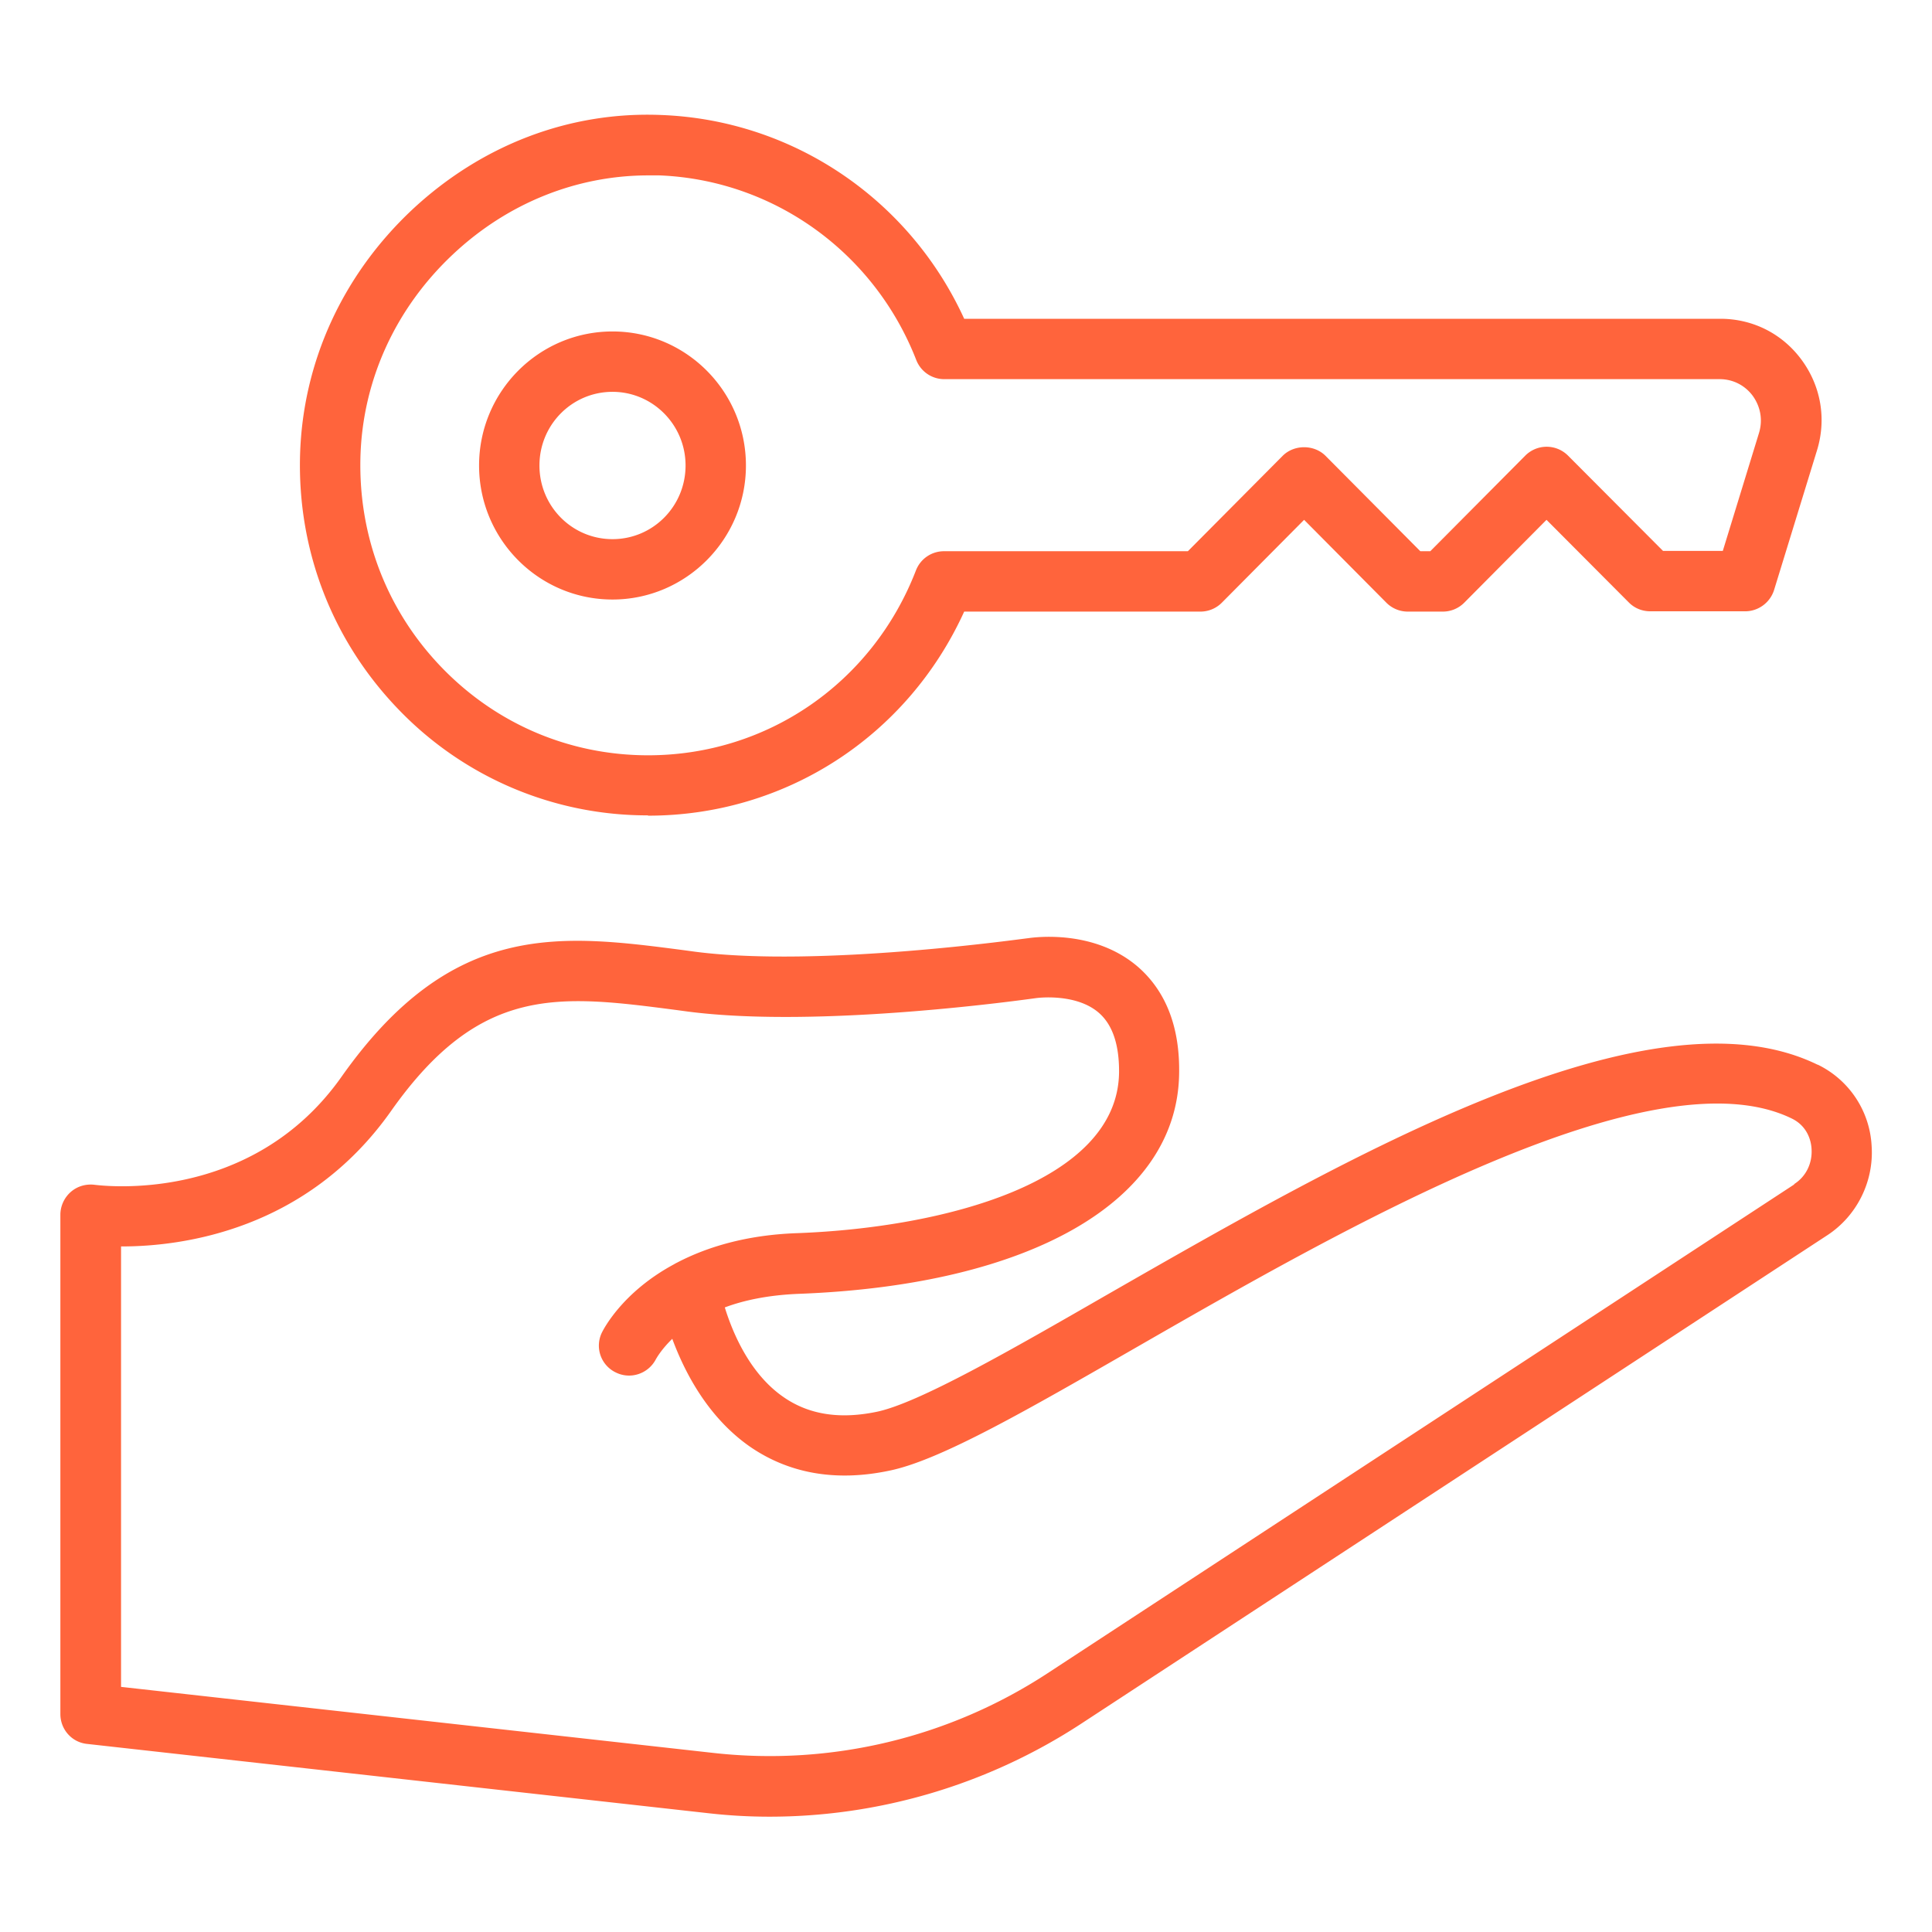 <?xml version="1.0" standalone="no"?>
<svg xmlns="http://www.w3.org/2000/svg" version="1.1" xmlns:xlink="http://www.w3.org/1999/xlink" width="512" height="512" x="0" y="0" viewBox="0 0 64 64" style="enable-background:new 0 0 512 512" xml:space="preserve" class=""><g><path d="M60.21 35.27c-5.55-2.71-15.51 3.02-23.52 7.61-3.23 1.86-6.28 3.61-7.66 3.89-1.22.25-2.23.09-3.06-.48-1.13-.77-1.7-2.14-1.96-2.98.64-.24 1.45-.41 2.45-.45 7.7-.29 12.53-3.08 12.6-7.28.03-1.54-.43-2.73-1.35-3.54-1.46-1.27-3.45-.99-3.66-.96-.07 0-6.87.98-11 .45l-.37-.05c-4.13-.54-7.7-1-11.36 4.18-3 4.26-7.96 3.61-8.17 3.59-.29-.04-.58.04-.8.23s-.35.47-.35.76v16.54c0 .51.38.94.89.99l20.53 2.29c.69.08 1.38.12 2.07.12 3.64 0 7.23-1.06 10.31-3.07l24.73-16.19c.98-.64 1.55-1.78 1.47-2.96a3.176 3.176 0 0 0-1.78-2.69zm-.78 3.97L34.7 55.43a16.798 16.798 0 0 1-11.05 2.64L4.01 55.88V41.29h.02c2 0 6.13-.53 8.92-4.48 2.96-4.2 5.55-3.86 9.47-3.35l.37.05c4.41.57 11.25-.41 11.56-.45.01 0 1.29-.17 2.05.49.46.4.68 1.07.67 1.99-.06 3.62-5.79 5.13-10.67 5.31-1.7.06-3 .47-3.96.97-.04.02-.08.04-.11.06-1.73.93-2.35 2.18-2.39 2.26a.985.985 0 0 0 .45 1.32c.49.25 1.09.05 1.34-.44.02-.03.17-.31.54-.67.41 1.11 1.18 2.6 2.57 3.57 1.29.89 2.84 1.17 4.61.8 1.69-.34 4.58-2.01 8.25-4.12 6.79-3.9 17.04-9.79 21.65-7.55.56.27.65.8.66 1.01.03.47-.18.91-.57 1.16zM20.29 19.86c2.43 0 4.42-1.99 4.42-4.44s-1.98-4.44-4.42-4.44-4.42 1.99-4.42 4.44 1.98 4.44 4.42 4.44zm0-6.88c1.33 0 2.42 1.09 2.42 2.44s-1.08 2.44-2.42 2.44-2.42-1.09-2.42-2.44 1.08-2.44 2.42-2.44z" fill="#ff643c" opacity="1" data-original="#000000"/><path d="M21.47 27.02c4.55 0 8.59-2.63 10.47-6.76h7.83a1 1 0 0 0 .71-.3l2.72-2.74 2.72 2.74a1 1 0 0 0 .71.3h1.17a1 1 0 0 0 .71-.3l2.72-2.74 2.73 2.74c.19.19.44.29.71.29h3.14c.44 0 .83-.29.96-.71l1.42-4.62c.32-1.04.13-2.13-.51-3s-1.62-1.36-2.69-1.36H31.94c-1.81-3.96-5.67-6.58-10.02-6.75-3.06-.13-5.98 1-8.27 3.14-2.3 2.16-3.62 5.04-3.71 8.12-.09 3.18 1.08 6.18 3.28 8.45a11.42 11.42 0 0 0 8.24 3.49zm-6.46-18.6c1.8-1.69 4.09-2.61 6.47-2.61h.36c3.79.15 7.12 2.55 8.51 6.11.15.39.52.64.93.64h25.69c.43 0 .83.2 1.09.55.26.36.34.8.21 1.23l-1.2 3.91h-1.98l-3.15-3.16a1 1 0 0 0-1.42.01l-3.14 3.16h-.33l-3.14-3.16c-.38-.38-1.04-.38-1.42 0l-3.14 3.16h-8.08c-.41 0-.78.25-.93.64-1.44 3.72-4.92 6.12-8.87 6.12-2.58 0-5-1.02-6.81-2.88-1.83-1.88-2.79-4.36-2.72-7 .07-2.54 1.16-4.93 3.07-6.72z" fill="#ff643c" opacity="1" data-original="#000000"/></g></svg>